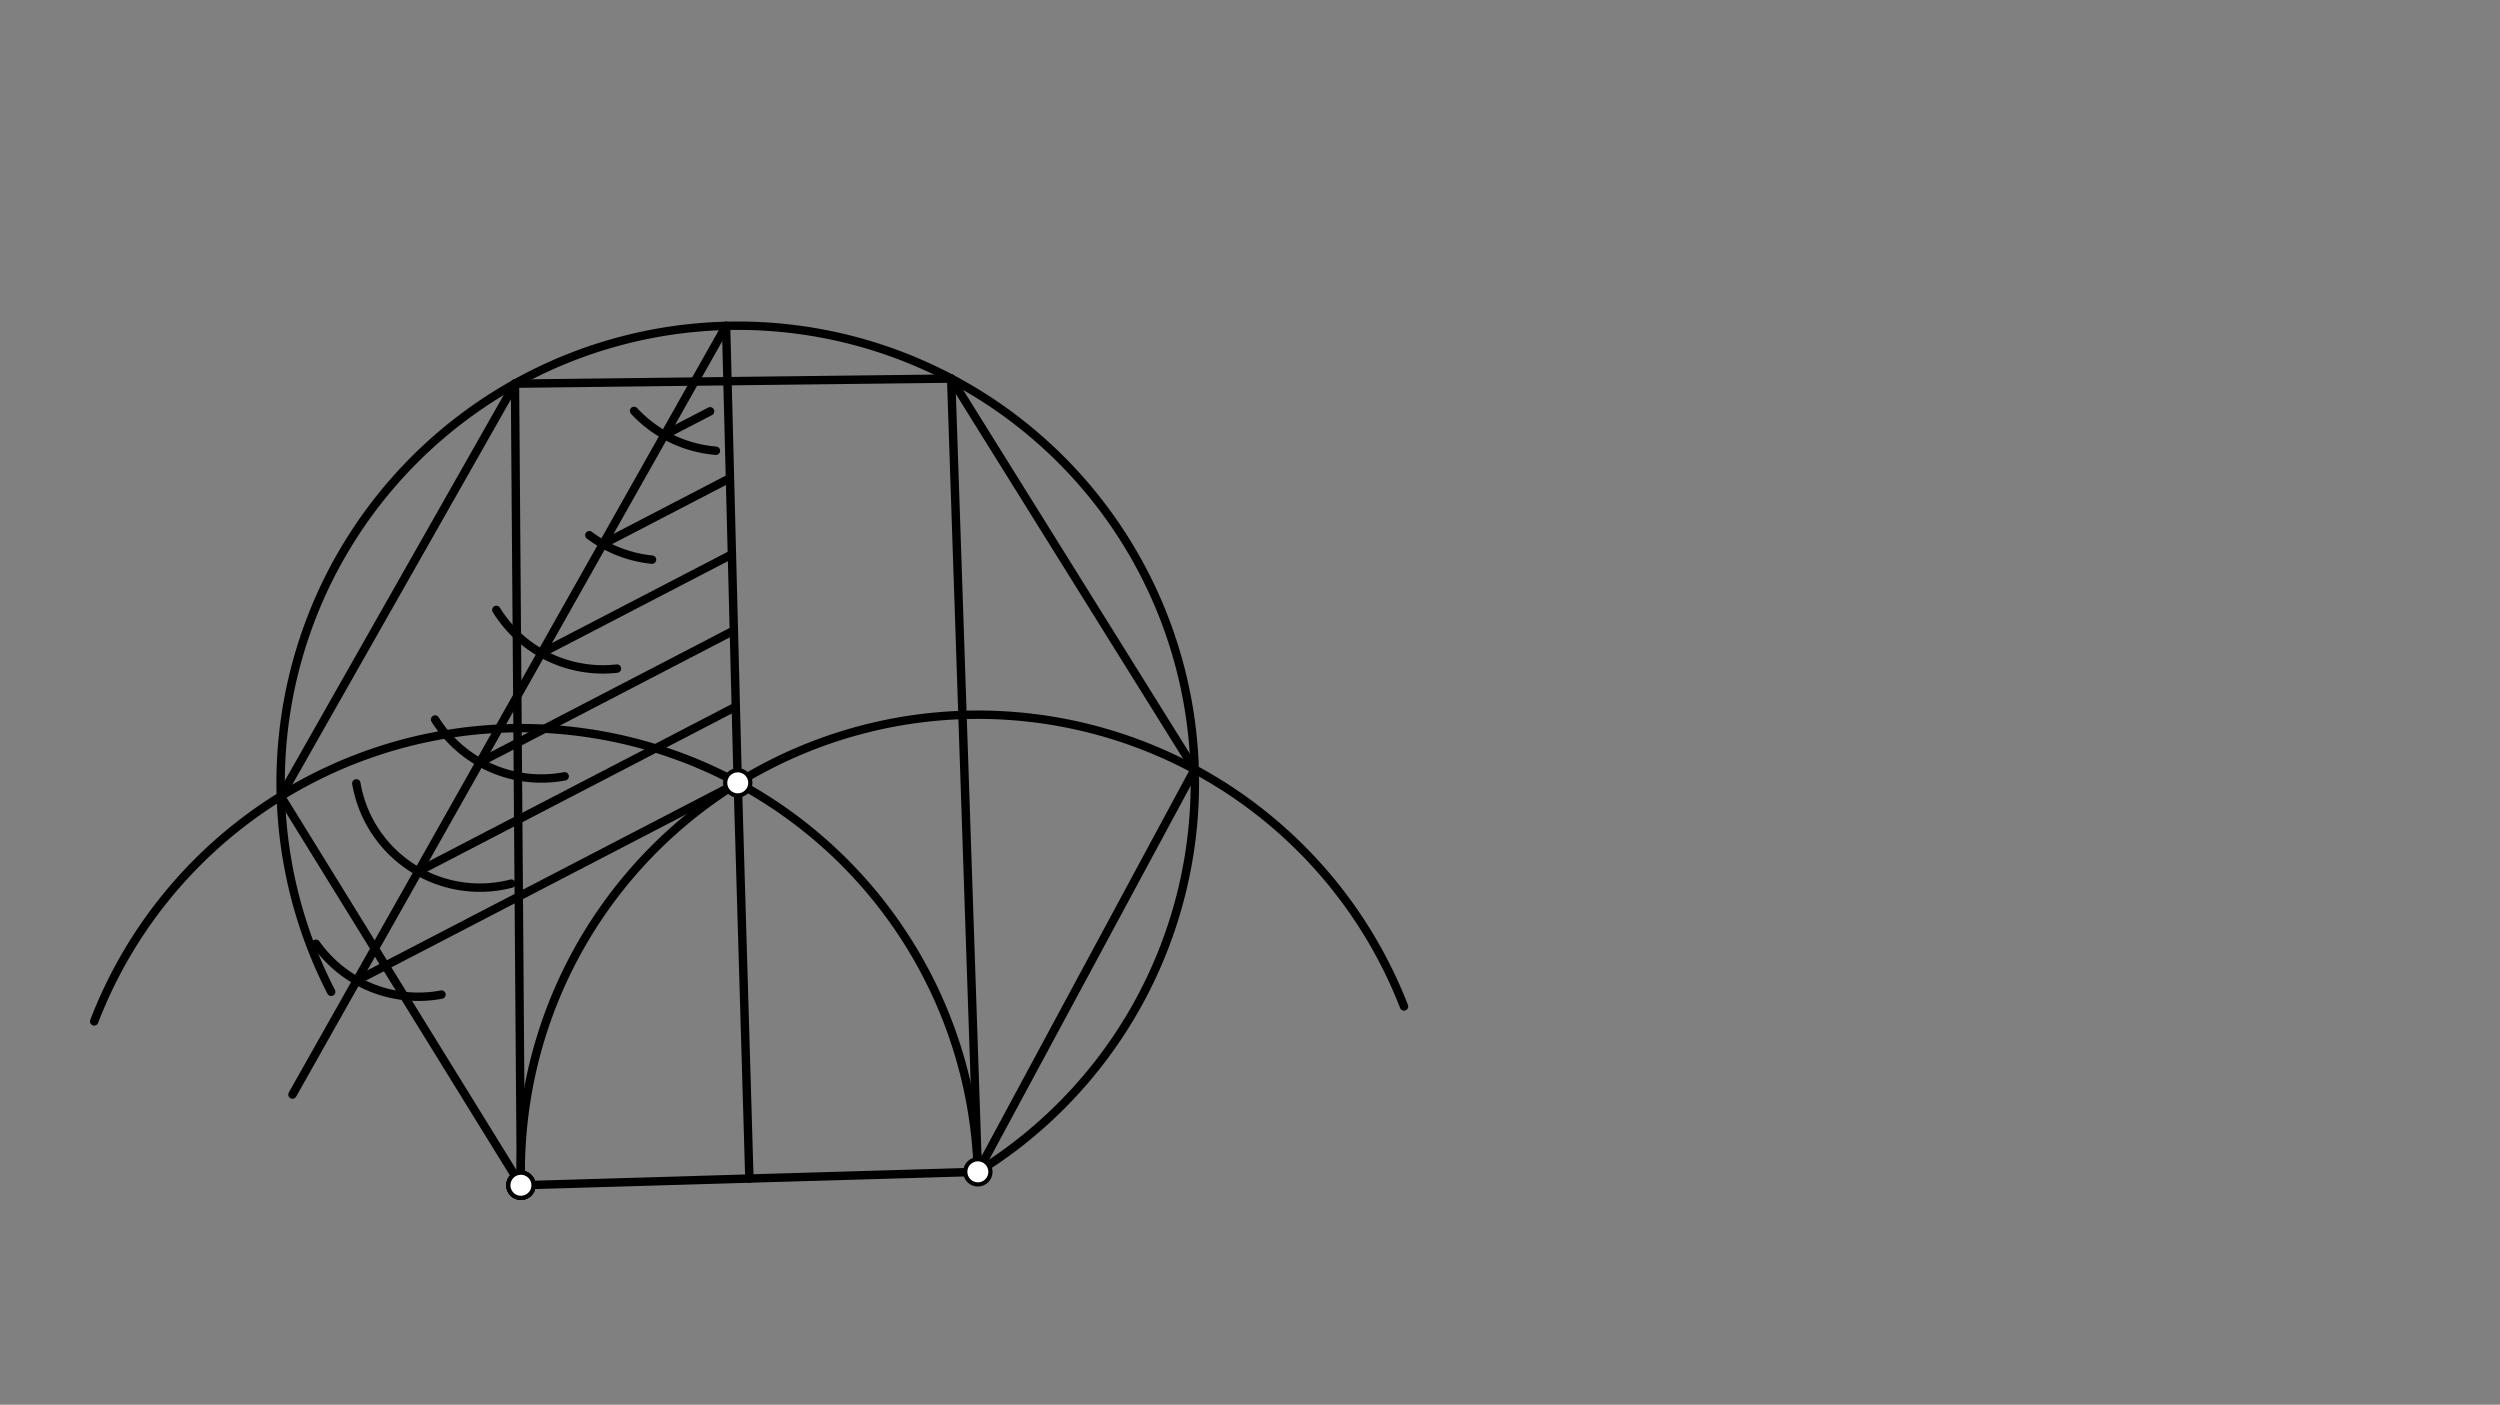<svg xmlns="http://www.w3.org/2000/svg" class="svg--1it" height="100%" preserveAspectRatio="xMidYMid meet" viewBox="0 0 595.276 334.488" width="100%"><rect x="0" y="0" width="595.276" height="334.488" fill="#808080" stroke="none"/><defs><marker id="marker-arrow" markerHeight="16" markerUnits="userSpaceOnUse" markerWidth="24" orient="auto-start-reverse" refX="24" refY="4" viewBox="0 0 24 8"><path d="M 0 0 L 24 4 L 0 8 z" stroke="inherit"></path></marker></defs><g class="aux-layer--1FB"></g><g class="main-layer--3Vd"><g class="element--2qn"><line stroke="#000000" stroke-dasharray="none" stroke-linecap="round" stroke-width="2" x1="124.038" x2="232.838" y1="282.225" y2="279.025"></line></g><g class="element--2qn"><path d="M 232.838 279.025 A 108.847 108.847 0 0 0 22.427 243.201" fill="none" stroke="#000000" stroke-dasharray="none" stroke-linecap="round" stroke-width="2"></path></g><g class="element--2qn"><path d="M 124.038 282.225 A 108.847 108.847 0 0 1 334.312 239.647" fill="none" stroke="#000000" stroke-dasharray="none" stroke-linecap="round" stroke-width="2"></path></g><g class="element--2qn"><path d="M 232.838 279.025 A 108.847 108.847 0 1 0 78.856 236.155" fill="none" stroke="#000000" stroke-dasharray="none" stroke-linecap="round" stroke-width="2"></path></g><g class="element--2qn"><line stroke="#000000" stroke-dasharray="none" stroke-linecap="round" stroke-width="2" x1="178.438" x2="175.666" y1="280.625" y2="186.401"></line></g><g class="element--2qn"><line stroke="#000000" stroke-dasharray="none" stroke-linecap="round" stroke-width="2" x1="175.666" x2="172.883" y1="186.401" y2="77.59"></line></g><g class="element--2qn"><line stroke="#000000" stroke-dasharray="none" stroke-linecap="round" stroke-width="2" x1="124.037" x2="122.621" y1="282.225" y2="91.278"></line></g><g class="element--2qn"><line stroke="#000000" stroke-dasharray="none" stroke-linecap="round" stroke-width="2" x1="232.838" x2="226.481" y1="279.025" y2="90.163"></line></g><g class="element--2qn"><line stroke="#000000" stroke-dasharray="none" stroke-linecap="round" stroke-width="2" x1="122.621" x2="226.481" y1="91.354" y2="90.144"></line></g><g class="element--2qn"><line stroke="#000000" stroke-dasharray="none" stroke-linecap="round" stroke-width="2" x1="124.038" x2="66.866" y1="282.225" y2="189.601"></line></g><g class="element--2qn"><line stroke="#000000" stroke-dasharray="none" stroke-linecap="round" stroke-width="2" x1="66.866" x2="122.621" y1="189.601" y2="91.354"></line></g><g class="element--2qn"><line stroke="#000000" stroke-dasharray="none" stroke-linecap="round" stroke-width="2" x1="226.481" x2="284.466" y1="90.144" y2="183.201"></line></g><g class="element--2qn"><line stroke="#000000" stroke-dasharray="none" stroke-linecap="round" stroke-width="2" x1="232.837" x2="284.466" y1="279.025" y2="183.201"></line></g><g class="element--2qn"><line stroke="#000000" stroke-dasharray="none" stroke-linecap="round" stroke-width="2" x1="172.883" x2="69.638" y1="77.59" y2="260.625"></line></g><g class="element--2qn"><path d="M 150.98 97.844 A 29.832 29.832 0 0 0 170.46 107.323" fill="none" stroke="#000000" stroke-dasharray="none" stroke-linecap="round" stroke-width="2"></path></g><g class="element--2qn"><path d="M 140.327 127.439 A 29.832 29.832 0 0 0 155.255 133.257" fill="none" stroke="#000000" stroke-dasharray="none" stroke-linecap="round" stroke-width="2"></path></g><g class="element--2qn"><path d="M 118.184 145.225 A 29.832 29.832 0 0 0 146.908 159.201" fill="none" stroke="#000000" stroke-dasharray="none" stroke-linecap="round" stroke-width="2"></path></g><g class="element--2qn"><path d="M 103.6 171.325 A 29.832 29.832 0 0 0 134.459 184.851" fill="none" stroke="#000000" stroke-dasharray="none" stroke-linecap="round" stroke-width="2"></path></g><g class="element--2qn"><path d="M 84.849 186.536 A 29.832 29.832 0 0 0 121.742 210.4" fill="none" stroke="#000000" stroke-dasharray="none" stroke-linecap="round" stroke-width="2"></path></g><g class="element--2qn"><path d="M 105.119 236.823 A 29.832 29.832 0 0 1 75.234 224.717" fill="none" stroke="#000000" stroke-dasharray="none" stroke-linecap="round" stroke-width="2"></path></g><g class="element--2qn"><line stroke="#000000" stroke-dasharray="none" stroke-linecap="round" stroke-width="2" x1="84.944" x2="175.666" y1="233.489" y2="186.401"></line></g><g class="element--2qn"><line stroke="#000000" stroke-dasharray="none" stroke-linecap="round" stroke-width="2" x1="99.601" x2="174.75" y1="207.506" y2="168.501"></line></g><g class="element--2qn"><line stroke="#000000" stroke-dasharray="none" stroke-linecap="round" stroke-width="2" x1="114.257" x2="174.681" y1="181.523" y2="150.161"></line></g><g class="element--2qn"><line stroke="#000000" stroke-dasharray="none" stroke-linecap="round" stroke-width="2" x1="128.913" x2="174.274" y1="155.54" y2="131.996"></line></g><g class="element--2qn"><line stroke="#000000" stroke-dasharray="none" stroke-linecap="round" stroke-width="2" x1="143.57" x2="173.505" y1="129.556" y2="114.019"></line></g><g class="element--2qn"><line stroke="#000000" stroke-dasharray="none" stroke-linecap="round" stroke-width="2" x1="158.226" x2="169.077" y1="103.573" y2="97.941"></line></g><g class="element--2qn"><circle cx="124.038" cy="282.225" r="3" stroke="#000000" stroke-width="1" fill="#ffffff"></circle>}</g><g class="element--2qn"><circle cx="232.838" cy="279.025" r="3" stroke="#000000" stroke-width="1" fill="#ffffff"></circle>}</g><g class="element--2qn"><circle cx="124.038" cy="282.225" r="3" stroke="#000000" stroke-width="1" fill="#ffffff"></circle>}</g><g class="element--2qn"><circle cx="124.038" cy="282.225" r="3" stroke="#000000" stroke-width="1" fill="#ffffff"></circle>}</g><g class="element--2qn"><circle cx="124.038" cy="282.225" r="3" stroke="#000000" stroke-width="1" fill="#ffffff"></circle>}</g><g class="element--2qn"><circle cx="175.666" cy="186.401" r="3" stroke="#000000" stroke-width="1" fill="#ffffff"></circle>}</g></g><g class="snaps-layer--2PT"></g><g class="temp-layer--rAP"></g></svg>